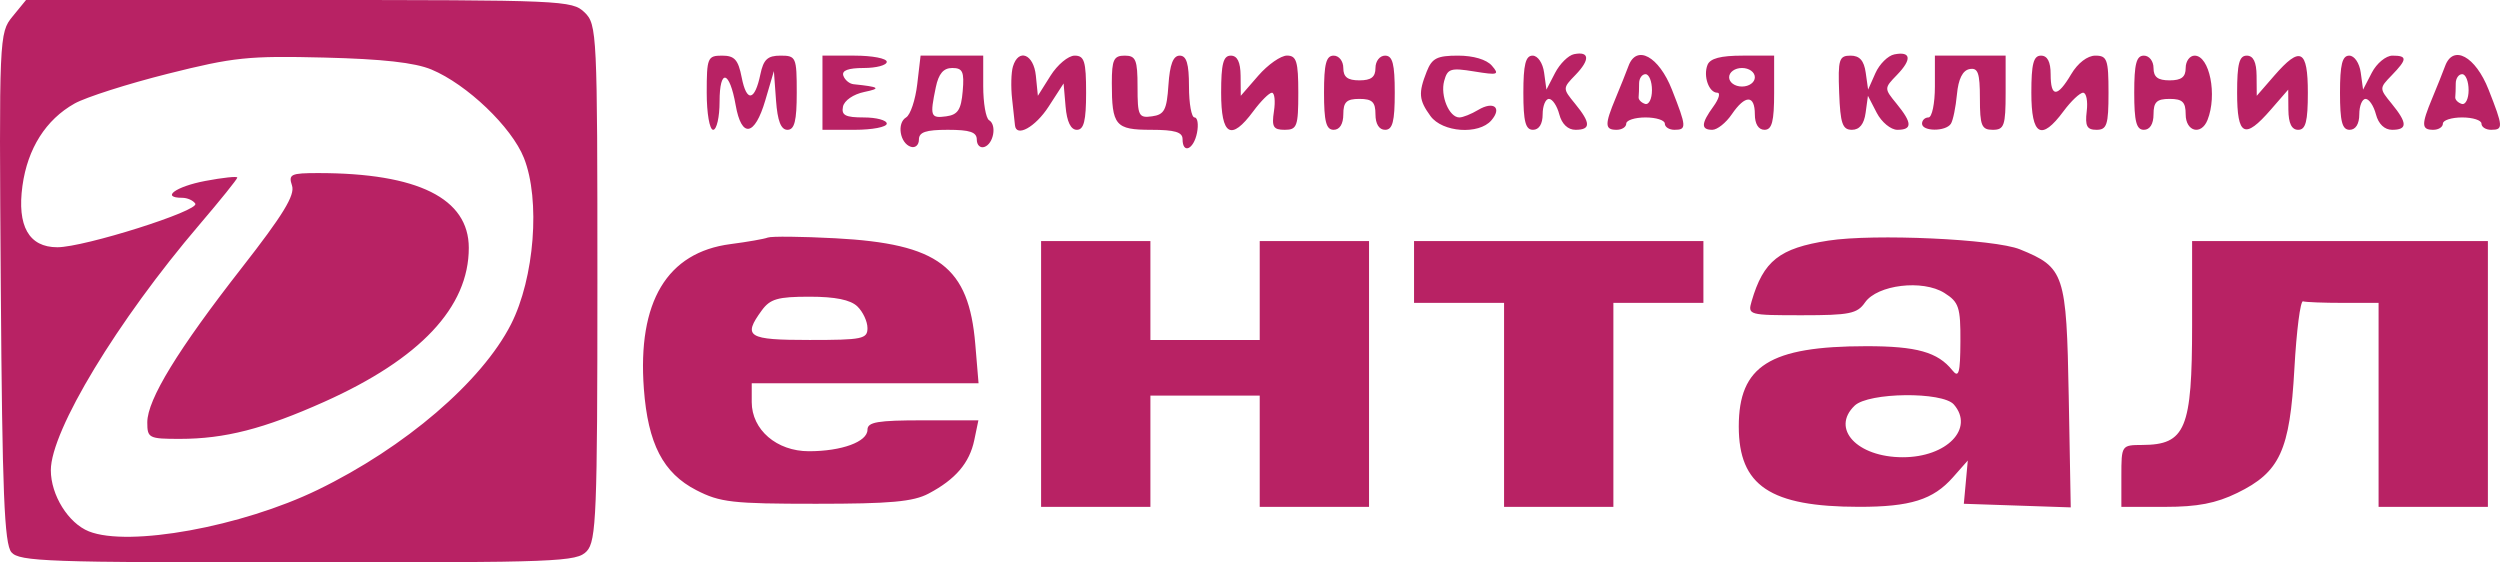 <?xml version="1.0" encoding="UTF-8"?> <svg xmlns="http://www.w3.org/2000/svg" width="640" height="144" viewBox="0 0 640 144" fill="none"> <path fill-rule="evenodd" clip-rule="evenodd" d="M3.204 4.233C-0.207 8.401 -0.253 9.45 0.205 73.617C0.577 126.014 1.11 139.281 2.926 141.384C4.964 143.744 12.18 144 76.335 144C143.175 144 147.651 143.824 150.211 141.106C152.654 138.511 152.935 131.409 152.935 72.271C152.935 8.439 152.83 6.228 149.643 3.165C146.454 0.1 144.156 0 76.51 0H6.667L3.204 4.233ZM402.966 13.864C401.508 14.152 399.318 16.315 398.1 18.666L395.886 22.945L395.292 18.593C394.958 16.134 393.672 14.242 392.34 14.242C390.553 14.242 389.98 16.547 389.98 23.736C389.98 31.121 390.528 33.231 392.449 33.231C393.985 33.231 394.918 31.737 394.918 29.275C394.918 27.099 395.644 25.319 396.533 25.319C397.42 25.319 398.612 27.099 399.18 29.275C399.827 31.75 401.379 33.231 403.327 33.231C407.291 33.231 407.263 31.496 403.217 26.551C400.01 22.633 400.011 22.592 403.335 19.162C407.09 15.286 406.937 13.075 402.966 13.864ZM484.951 13.922C483.315 14.245 481.135 16.407 480.106 18.726L478.236 22.945L477.622 18.593C477.186 15.506 476.057 14.242 473.737 14.242C470.799 14.242 470.504 15.204 470.825 23.736C471.122 31.634 471.671 33.231 474.094 33.231C476.03 33.231 477.206 31.772 477.599 28.879L478.193 24.527L480.442 28.879C481.68 31.272 484.055 33.231 485.721 33.231C489.6 33.231 489.547 31.47 485.524 26.551C482.317 22.633 482.319 22.592 485.642 19.162C489.501 15.18 489.224 13.082 484.951 13.922ZM110.448 17.796C119.555 21.595 130.982 32.522 134.126 40.439C138.383 51.152 136.824 71.21 130.818 83.014C123.343 97.697 103.643 114.572 81.328 125.403C61.867 134.849 32.958 140.096 22.76 136.036C17.491 133.939 13.013 126.742 13.013 120.374C13.013 110.264 30.07 82.077 51.065 57.496C56.392 51.258 60.751 45.843 60.751 45.46C60.751 45.077 57.047 45.468 52.521 46.327C44.97 47.762 41.062 50.637 46.662 50.637C47.967 50.637 49.467 51.31 49.995 52.133C51.158 53.941 21.56 63.297 14.677 63.297C7.401 63.297 4.326 57.871 5.75 47.548C7.067 38.007 11.744 30.628 19.086 26.506C21.966 24.888 32.704 21.459 42.948 18.886C59.856 14.64 63.55 14.258 82.974 14.736C97.944 15.104 106.198 16.024 110.448 17.796ZM180.92 23.736C180.92 29.011 181.651 33.231 182.566 33.231C183.471 33.231 184.212 29.984 184.212 26.017C184.212 17.429 186.76 17.981 188.329 26.909C189.829 35.445 193.203 34.913 195.908 25.714L198.117 18.198L198.662 25.714C199.044 30.973 199.923 33.231 201.587 33.231C203.396 33.231 203.966 30.962 203.966 23.736C203.966 14.639 203.791 14.242 199.809 14.242C196.502 14.242 195.45 15.218 194.658 19.022C193.223 25.918 191.131 26.27 189.873 19.825C188.987 15.286 188.049 14.242 184.852 14.242C181.144 14.242 180.92 14.781 180.92 23.736ZM210.55 23.736V33.231H218.781C223.308 33.231 227.012 32.519 227.012 31.648C227.012 30.778 224.365 30.066 221.13 30.066C216.424 30.066 215.357 29.515 215.8 27.309C216.116 25.733 218.46 24.118 221.27 23.54C225.693 22.63 225.155 22.246 218.506 21.56C217.451 21.451 216.277 20.473 215.9 19.385C215.436 18.047 217.125 17.407 221.114 17.407C224.357 17.407 227.012 16.695 227.012 15.824C227.012 14.954 223.308 14.242 218.781 14.242H210.55V23.736ZM234.813 21.559C234.34 25.583 233.061 29.406 231.968 30.056C229.529 31.504 230.365 36.68 233.185 37.582C234.317 37.945 235.242 37.114 235.242 35.736C235.242 33.821 236.989 33.231 242.65 33.231C248.311 33.231 250.058 33.821 250.058 35.736C250.058 37.114 250.919 37.965 251.972 37.628C254.353 36.866 255.232 31.974 253.204 30.77C252.379 30.28 251.704 26.361 251.704 22.061V14.242H243.687H235.67L234.813 21.559ZM259.316 17.011C258.851 18.535 258.754 22.273 259.098 25.319C259.442 28.365 259.772 31.39 259.829 32.044C260.116 35.275 265.036 32.563 268.442 27.297L272.281 21.363L272.791 27.297C273.125 31.178 274.123 33.231 275.672 33.231C277.471 33.231 278.042 30.944 278.042 23.736C278.042 15.679 277.598 14.242 275.105 14.242C273.489 14.242 270.712 16.555 268.932 19.385L265.696 24.527L265.181 19.385C264.626 13.852 260.751 12.286 259.316 17.011ZM284.627 21.233C284.627 32.155 285.527 33.231 294.68 33.231C300.742 33.231 302.734 33.818 302.734 35.604C302.734 39.507 305.58 38.288 306.43 34.022C306.863 31.846 306.578 30.066 305.798 30.066C305.019 30.066 304.38 26.506 304.38 22.154C304.38 16.308 303.758 14.242 302.002 14.242C300.331 14.242 299.473 16.481 299.121 21.758C298.693 28.172 298.076 29.349 294.915 29.781C291.493 30.248 291.211 29.678 291.211 22.265C291.211 15.297 290.778 14.242 287.919 14.242C285.124 14.242 284.627 15.297 284.627 21.233ZM312.611 23.736C312.611 34.736 315.133 36.19 320.842 28.483C322.776 25.872 324.921 23.736 325.607 23.736C326.294 23.736 326.529 25.872 326.131 28.483C325.522 32.481 325.956 33.231 328.887 33.231C332.041 33.231 332.365 32.346 332.365 23.736C332.365 15.755 331.906 14.24 329.484 14.227C327.899 14.22 324.587 16.535 322.121 19.37L317.638 24.527L317.594 19.385C317.564 15.887 316.759 14.242 315.08 14.242C313.159 14.242 312.611 16.351 312.611 23.736ZM338.949 23.736C338.949 31.121 339.498 33.231 341.419 33.231C342.955 33.231 343.888 31.737 343.888 29.275C343.888 26.11 344.711 25.319 348.003 25.319C351.296 25.319 352.119 26.11 352.119 29.275C352.119 31.737 353.052 33.231 354.588 33.231C356.509 33.231 357.057 31.121 357.057 23.736C357.057 16.351 356.509 14.242 354.588 14.242C353.217 14.242 352.119 15.649 352.119 17.407C352.119 19.728 351.021 20.571 348.003 20.571C344.986 20.571 343.888 19.728 343.888 17.407C343.888 15.649 342.79 14.242 341.419 14.242C339.498 14.242 338.949 16.351 338.949 23.736ZM365.247 18.301C363.064 23.82 363.215 25.611 366.205 29.713C369.248 33.892 378.559 34.552 381.782 30.819C384.604 27.552 382.357 25.774 378.404 28.148C376.648 29.203 374.485 30.066 373.599 30.066C370.982 30.066 368.674 24.526 369.708 20.723C370.569 17.558 371.352 17.312 377.405 18.294C383.502 19.285 383.932 19.144 381.922 16.815C380.564 15.243 377.199 14.242 373.276 14.242C367.895 14.242 366.591 14.9 365.247 18.301ZM416.891 16.9C416.308 18.484 414.83 22.181 413.605 25.116C410.767 31.919 410.807 33.231 413.849 33.231C415.207 33.231 416.318 32.519 416.318 31.648C416.318 30.778 418.54 30.066 421.257 30.066C423.973 30.066 426.195 30.778 426.195 31.648C426.195 32.519 427.306 33.231 428.664 33.231C431.822 33.231 431.774 32.49 428.016 22.945C424.653 14.406 418.947 11.305 416.891 16.9ZM437.122 16.615C435.976 19.488 437.474 23.736 439.634 23.736C440.493 23.736 440.044 25.319 438.635 27.254C435.471 31.595 435.394 33.231 438.352 33.231C439.606 33.231 441.845 31.451 443.328 29.275C446.773 24.221 449.241 24.221 449.241 29.275C449.241 31.737 450.174 33.231 451.71 33.231C453.631 33.231 454.179 31.121 454.179 23.736V14.242H446.125C440.484 14.242 437.787 14.952 437.122 16.615ZM495.333 22.154C495.333 26.506 494.592 30.066 493.687 30.066C492.782 30.066 492.041 30.778 492.041 31.648C492.041 33.688 498.12 33.715 499.427 31.682C499.975 30.83 500.671 27.447 500.976 24.165C501.341 20.225 502.434 18.024 504.193 17.687C506.367 17.269 506.856 18.65 506.856 25.203C506.856 32.175 507.289 33.231 510.148 33.231C513.075 33.231 513.441 32.175 513.441 23.736V14.242H504.387H495.333V22.154ZM520.025 23.736C520.025 34.736 522.547 36.19 528.256 28.483C530.19 25.872 532.449 23.736 533.275 23.736C534.1 23.736 534.518 25.872 534.202 28.483C533.744 32.262 534.254 33.231 536.702 33.231C539.366 33.231 539.779 31.954 539.779 23.736C539.779 15.224 539.43 14.242 536.409 14.242C534.391 14.242 531.919 16.139 530.236 18.98C526.671 25.004 524.964 25.007 524.964 18.989C524.964 15.824 524.141 14.242 522.494 14.242C520.573 14.242 520.025 16.351 520.025 23.736ZM546.363 23.736C546.363 31.121 546.912 33.231 548.833 33.231C550.369 33.231 551.302 31.737 551.302 29.275C551.302 26.11 552.125 25.319 555.417 25.319C558.71 25.319 559.533 26.11 559.533 29.275C559.533 33.693 563.521 34.729 565.118 30.727C567.67 24.338 565.653 14.242 561.826 14.242C560.565 14.242 559.533 15.666 559.533 17.407C559.533 19.728 558.435 20.571 555.417 20.571C552.4 20.571 551.302 19.728 551.302 17.407C551.302 15.649 550.204 14.242 548.833 14.242C546.912 14.242 546.363 16.351 546.363 23.736ZM572.702 23.736C572.702 34.832 574.608 35.801 581.3 28.102L585.782 22.945L585.826 28.088C585.856 31.585 586.661 33.231 588.34 33.231C590.261 33.231 590.809 31.121 590.809 23.736C590.809 12.64 588.903 11.672 582.212 19.37L577.729 24.527L577.685 19.385C577.655 15.887 576.85 14.242 575.171 14.242C573.25 14.242 572.702 16.351 572.702 23.736ZM599.04 23.736C599.04 31.121 599.588 33.231 601.509 33.231C603.045 33.231 603.978 31.737 603.978 29.275C603.978 27.099 604.704 25.319 605.593 25.319C606.481 25.319 607.672 27.099 608.24 29.275C608.887 31.75 610.44 33.231 612.387 33.231C616.351 33.231 616.323 31.496 612.277 26.551C609.075 22.638 609.075 22.587 612.277 19.283C616.28 15.153 616.316 14.242 612.474 14.242C610.808 14.242 608.433 16.201 607.195 18.593L604.946 22.945L604.352 18.593C604.018 16.134 602.732 14.242 601.401 14.242C599.613 14.242 599.04 16.547 599.04 23.736ZM625.951 16.9C625.368 18.484 623.89 22.181 622.665 25.116C619.828 31.919 619.867 33.231 622.909 33.231C624.267 33.231 625.378 32.519 625.378 31.648C625.378 30.778 627.601 30.066 630.317 30.066C633.033 30.066 635.255 30.778 635.255 31.648C635.255 32.519 636.366 33.231 637.724 33.231C640.882 33.231 640.834 32.49 637.076 22.945C633.713 14.406 628.007 11.305 625.951 16.9ZM246.453 23.341C246.043 28.107 245.213 29.374 242.239 29.781C238.219 30.329 238.019 29.773 239.564 22.352C240.291 18.858 241.527 17.407 243.778 17.407C246.453 17.407 246.882 18.359 246.453 23.341ZM449.241 19.78C449.241 21.098 447.778 22.154 445.949 22.154C444.12 22.154 442.656 21.098 442.656 19.78C442.656 18.462 444.12 17.407 445.949 17.407C447.778 17.407 449.241 18.462 449.241 19.78ZM422.903 23.076C422.903 25.325 422.106 26.909 421.133 26.597C420.16 26.285 419.42 25.515 419.487 24.884C419.554 24.252 419.61 22.668 419.61 21.363C419.61 20.057 420.351 18.989 421.257 18.989C422.162 18.989 422.903 20.829 422.903 23.076ZM631.963 23.076C631.963 25.325 631.166 26.909 630.193 26.597C629.22 26.285 628.48 25.515 628.547 24.884C628.615 24.252 628.671 22.668 628.671 21.363C628.671 20.057 629.411 18.989 630.317 18.989C631.222 18.989 631.963 20.829 631.963 23.076ZM74.76 47.522C75.563 49.957 72.455 55.043 61.941 68.5C45.551 89.478 37.705 102.305 37.705 108.128C37.705 112.148 38.107 112.352 46.03 112.352C57.541 112.352 67.556 109.785 82.974 102.882C107.574 91.867 120.012 78.632 120.012 63.466C120.012 50.789 106.98 44.308 81.494 44.308C74.408 44.308 73.795 44.6 74.76 47.522ZM196.558 60.816C195.653 61.173 191.363 61.926 187.024 62.488C170.753 64.597 163.169 77.252 164.829 99.528C165.876 113.61 169.759 121.11 178.266 125.486C184.347 128.613 187.46 128.967 208.904 128.967C227.975 128.967 233.768 128.443 237.715 126.359C244.617 122.72 248.198 118.523 249.421 112.643L250.469 107.604H236.271C224.646 107.604 222.073 108.041 222.073 110.018C222.073 113.097 215.474 115.516 207.075 115.516C198.835 115.516 192.443 110.019 192.443 102.928V98.11H221.476H250.509L249.677 88.149C248.015 68.246 240.298 62.4 213.843 60.996C205.241 60.54 197.463 60.458 196.558 60.816ZM468.089 61.591C455.524 63.531 451.435 66.762 448.41 77.143C447.394 80.632 447.648 80.703 461.276 80.703C473.492 80.703 475.451 80.308 477.436 77.439C480.584 72.891 492.205 71.494 497.768 74.997C501.48 77.336 501.913 78.651 501.865 87.465C501.822 95.535 501.45 96.865 499.807 94.807C496.075 90.135 490.653 88.615 477.746 88.625C453.045 88.641 445.126 93.633 445.126 109.187C445.126 124.357 453.164 129.731 475.884 129.749C489.073 129.76 494.882 127.935 499.955 122.191L503.755 117.89L503.248 123.429L502.741 128.967L516.427 129.428L530.111 129.89L529.596 101.503C529.021 69.992 528.519 68.476 517.098 63.83C510.632 61.2 479.761 59.788 468.089 61.591ZM266.519 95.736V129.758H280.511H294.504V115.516V101.275H308.496H322.488V115.516V129.758H336.48H350.472V95.736V61.714H336.48H322.488V74.374V87.033H308.496H294.504V74.374V61.714H280.511H266.519V95.736ZM361.995 69.626V77.538H373.518H385.041V103.648V129.758H399.034H413.026V103.648V77.538H424.549H436.072V69.626V61.714H399.034H361.995V69.626ZM561.179 83.181C561.179 109.851 559.514 113.86 548.421 113.91C543.102 113.934 543.071 113.98 543.071 121.846V129.758H554.245C562.571 129.758 567.283 128.85 572.726 126.198C583.672 120.865 586.202 115.365 587.364 94.372C587.901 84.678 588.895 76.924 589.575 77.143C590.255 77.361 594.884 77.538 599.863 77.538H608.917V103.648V129.758H622.909H636.901V95.736V61.714H599.04H561.179V83.181ZM219.487 78.442C220.909 79.811 222.073 82.303 222.073 83.981C222.073 86.769 220.793 87.033 207.258 87.033C191.391 87.033 190.084 86.228 195.006 79.474C197.159 76.518 199.111 75.956 207.233 75.956C213.826 75.956 217.723 76.747 219.487 78.442ZM500.196 103.561C505.505 109.709 498.378 117.053 487.102 117.053C475.436 117.053 468.634 109.76 474.786 103.846C478.338 100.431 497.31 100.218 500.196 103.561Z" fill="#B82264"></path> </svg> 